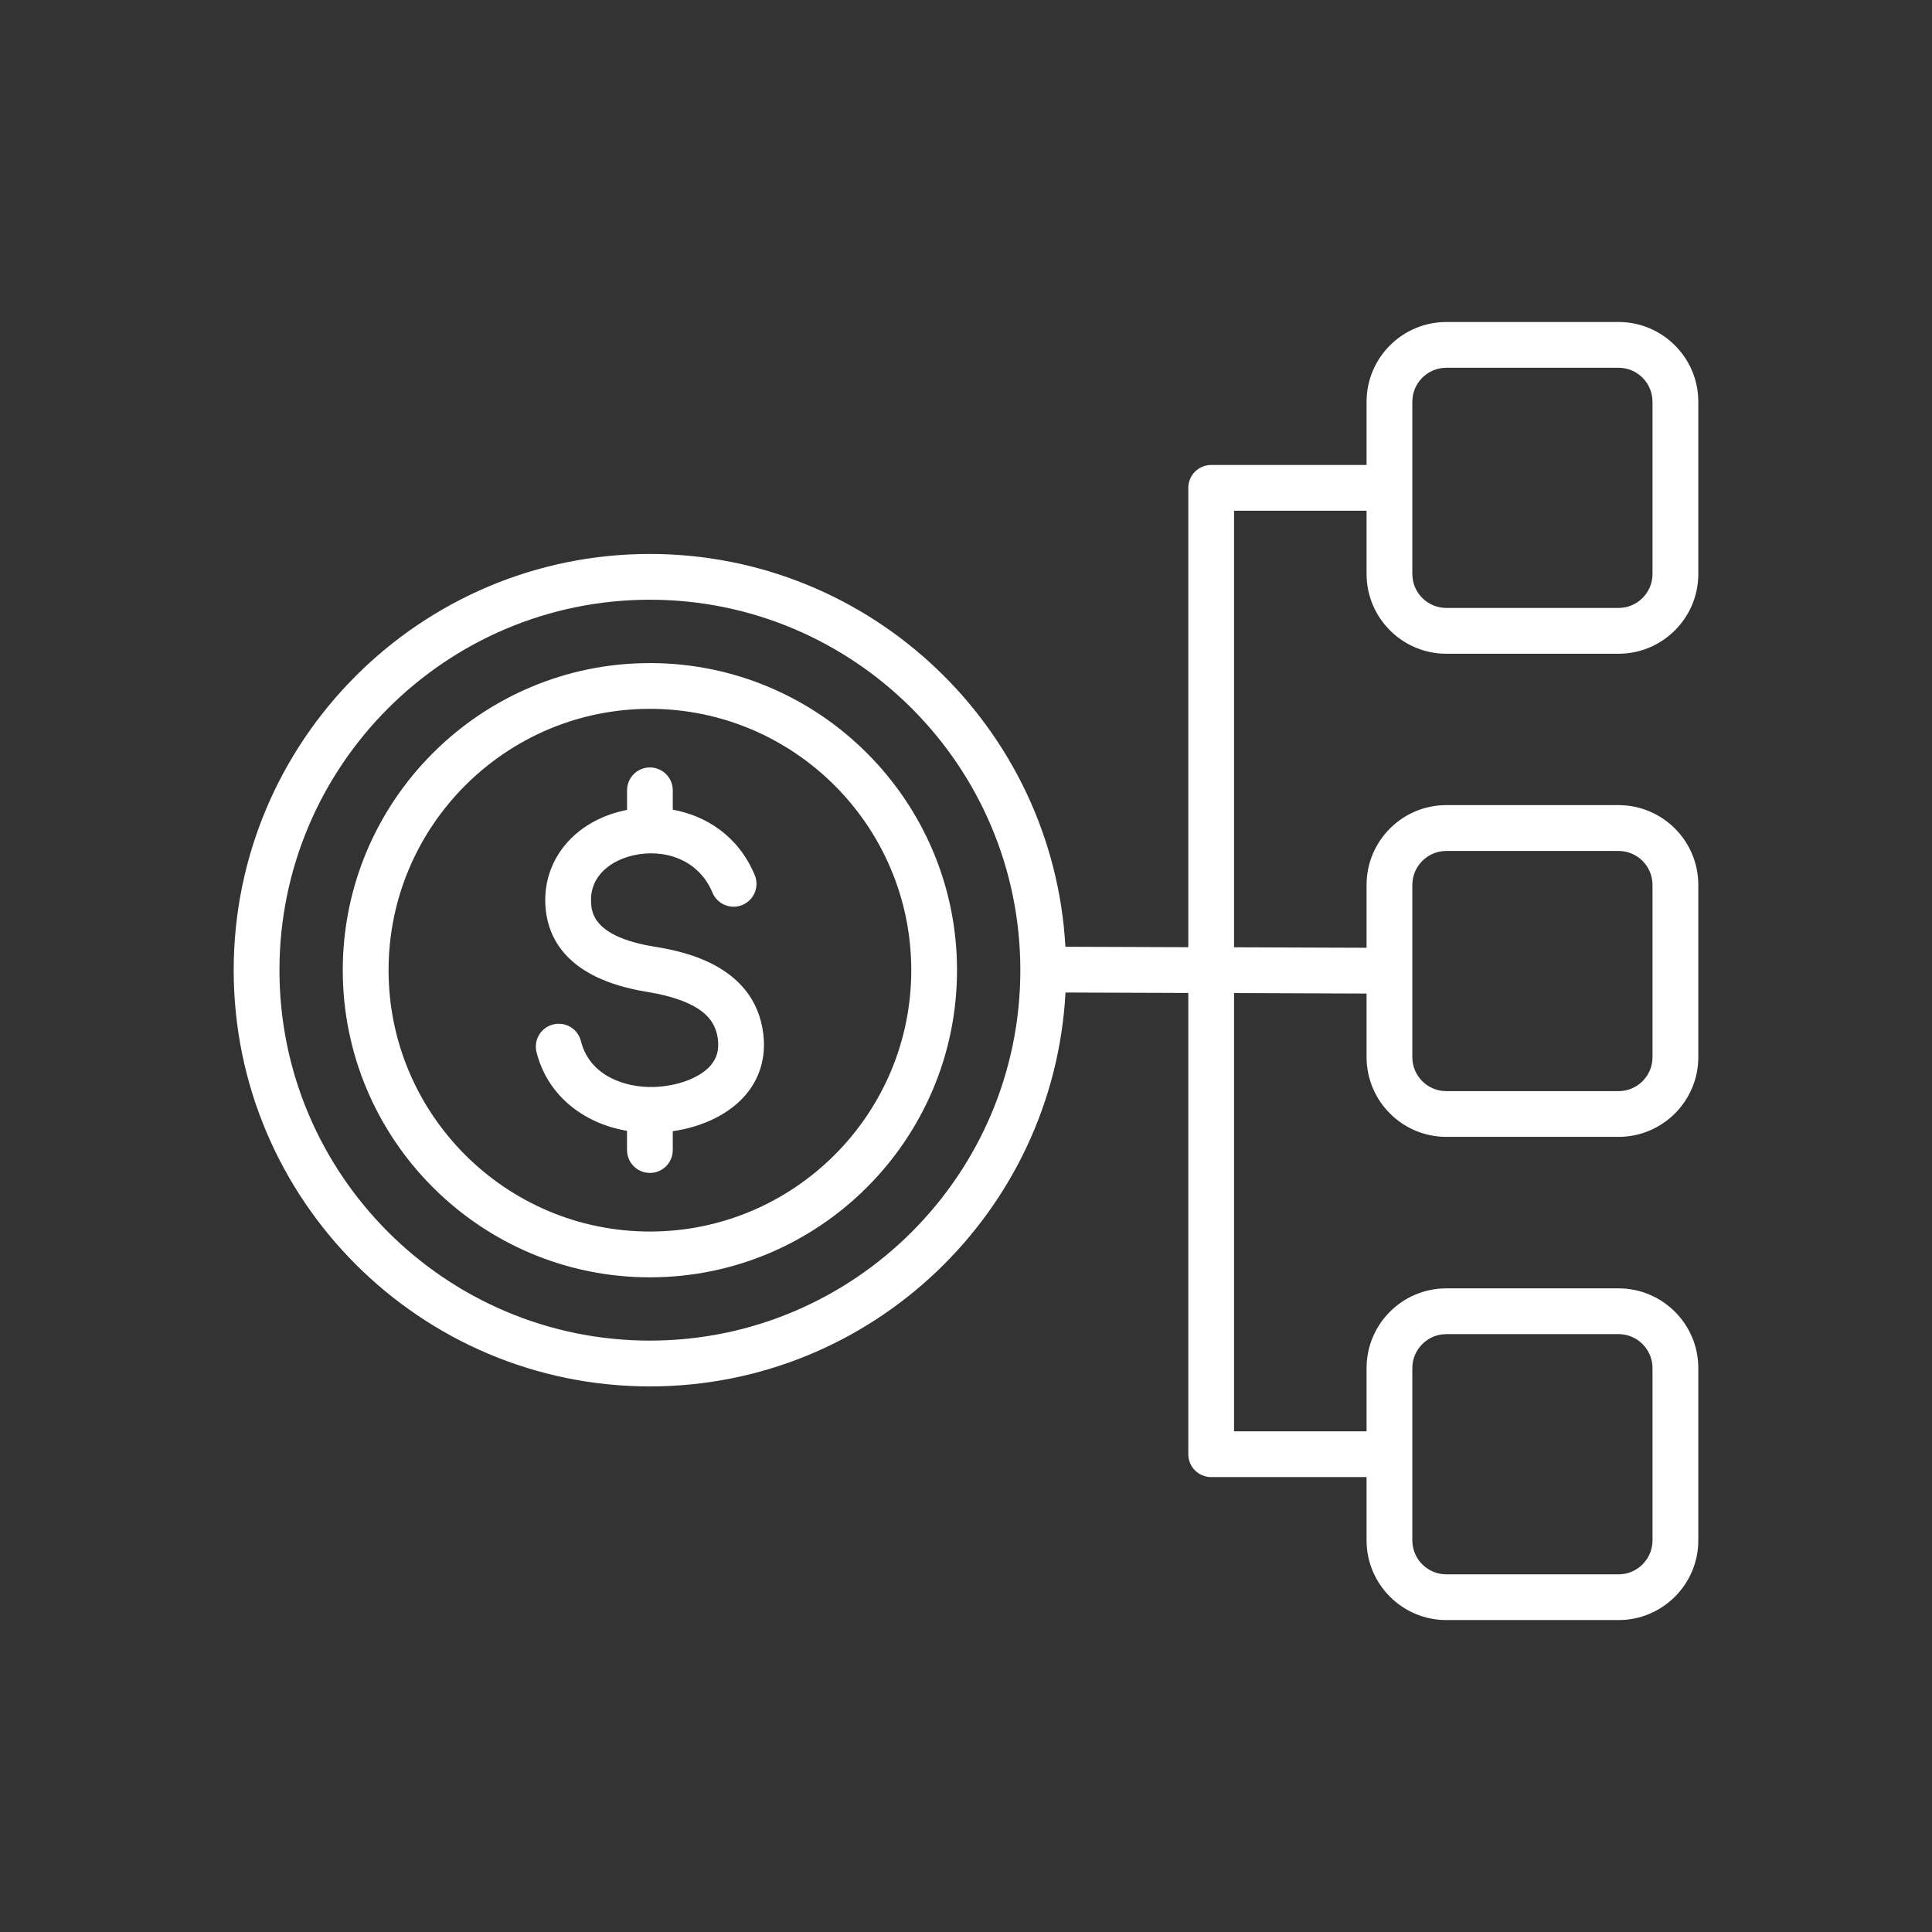 <?xml version="1.0" encoding="UTF-8"?> <svg xmlns="http://www.w3.org/2000/svg" width="48" height="48" viewBox="0 0 48 48" fill="none"><rect x="0" y="0" width="48" height="48" fill="#333333" stroke="none"/><path d="M35.933 16.242H40.213C41.305 16.242 42.194 15.353 42.194 14.261V9.981C42.194 8.888 41.305 8 40.213 8H35.933C34.841 8 33.952 8.889 33.952 9.981V11.552H30.091C29.777 11.552 29.523 11.807 29.523 12.121V23.533L26.47 23.522C26.168 18.09 21.653 13.763 16.146 13.763C10.444 13.763 5.806 18.402 5.806 24.104C5.806 29.806 10.444 34.445 16.146 34.445C21.662 34.445 26.182 30.104 26.472 24.659L29.523 24.67V36.13C29.523 36.444 29.777 36.698 30.091 36.698H33.952V38.27C33.952 39.362 34.841 40.25 35.933 40.25H40.213C41.305 40.25 42.194 39.362 42.194 38.27V33.989C42.194 32.897 41.305 32.009 40.213 32.009H35.933C34.84 32.009 33.952 32.897 33.952 33.989V35.561H30.66V24.672L33.952 24.685V26.264C33.952 27.357 34.841 28.245 35.933 28.245H40.213C41.305 28.245 42.194 27.356 42.194 26.264V21.984C42.194 20.892 41.305 20.003 40.213 20.003H35.933C34.84 20.003 33.952 20.892 33.952 21.984V23.547L30.66 23.535V12.689H33.952V14.26C33.952 15.352 34.84 16.242 35.933 16.242ZM35.089 9.981C35.089 9.516 35.468 9.137 35.933 9.137H40.213C40.678 9.137 41.056 9.516 41.056 9.981V14.261C41.056 14.726 40.678 15.104 40.213 15.104H35.933C35.468 15.104 35.089 14.726 35.089 14.261V9.981ZM16.146 33.307C11.072 33.307 6.943 29.179 6.943 24.104C6.943 19.029 11.072 14.9 16.146 14.9C21.221 14.9 25.35 19.029 25.35 24.104C25.35 29.179 21.221 33.307 16.146 33.307ZM35.089 33.99C35.089 33.525 35.468 33.146 35.933 33.146H40.213C40.678 33.146 41.056 33.525 41.056 33.99V38.27C41.056 38.735 40.678 39.114 40.213 39.114H35.933C35.468 39.114 35.089 38.735 35.089 38.27V33.99ZM35.089 21.986C35.089 21.521 35.468 21.142 35.933 21.142H40.213C40.678 21.142 41.056 21.521 41.056 21.986V26.266C41.056 26.731 40.678 27.109 40.213 27.109H35.933C35.468 27.109 35.089 26.731 35.089 26.266V21.986ZM18.964 25.688C19.034 26.266 18.879 26.794 18.515 27.214C18.113 27.679 17.46 27.997 16.715 28.104V28.573C16.715 28.887 16.461 29.141 16.147 29.141C15.833 29.141 15.578 28.887 15.578 28.573V28.095C14.455 27.906 13.587 27.174 13.33 26.141C13.254 25.836 13.439 25.528 13.744 25.452C14.049 25.376 14.357 25.561 14.433 25.866C14.65 26.734 15.535 27.022 16.226 27.006C16.826 26.991 17.387 26.781 17.655 26.471C17.81 26.292 17.867 26.087 17.836 25.826C17.784 25.401 17.536 24.882 16.061 24.64C14.056 24.311 13.588 23.279 13.549 22.471C13.495 21.353 14.273 20.416 15.486 20.141C15.516 20.135 15.548 20.128 15.579 20.122V19.635C15.579 19.321 15.833 19.067 16.147 19.067C16.461 19.067 16.715 19.321 16.715 19.635V20.116C17.541 20.267 18.342 20.766 18.75 21.738C18.872 22.028 18.736 22.361 18.446 22.483C18.157 22.604 17.823 22.468 17.702 22.179C17.338 21.312 16.453 21.087 15.738 21.25C15.207 21.37 14.652 21.739 14.685 22.415C14.696 22.649 14.726 23.268 16.245 23.517C16.865 23.619 18.75 23.929 18.964 25.688ZM16.147 16.474C11.939 16.474 8.516 19.897 8.516 24.104C8.516 28.312 11.939 31.735 16.147 31.735C20.354 31.735 23.777 28.312 23.777 24.104C23.777 19.897 20.354 16.474 16.147 16.474ZM16.147 30.597C12.566 30.597 9.654 27.685 9.654 24.104C9.654 20.524 12.566 17.611 16.147 17.611C19.727 17.611 22.64 20.524 22.64 24.104C22.64 27.685 19.727 30.597 16.147 30.597Z" fill="white"></path></svg> 